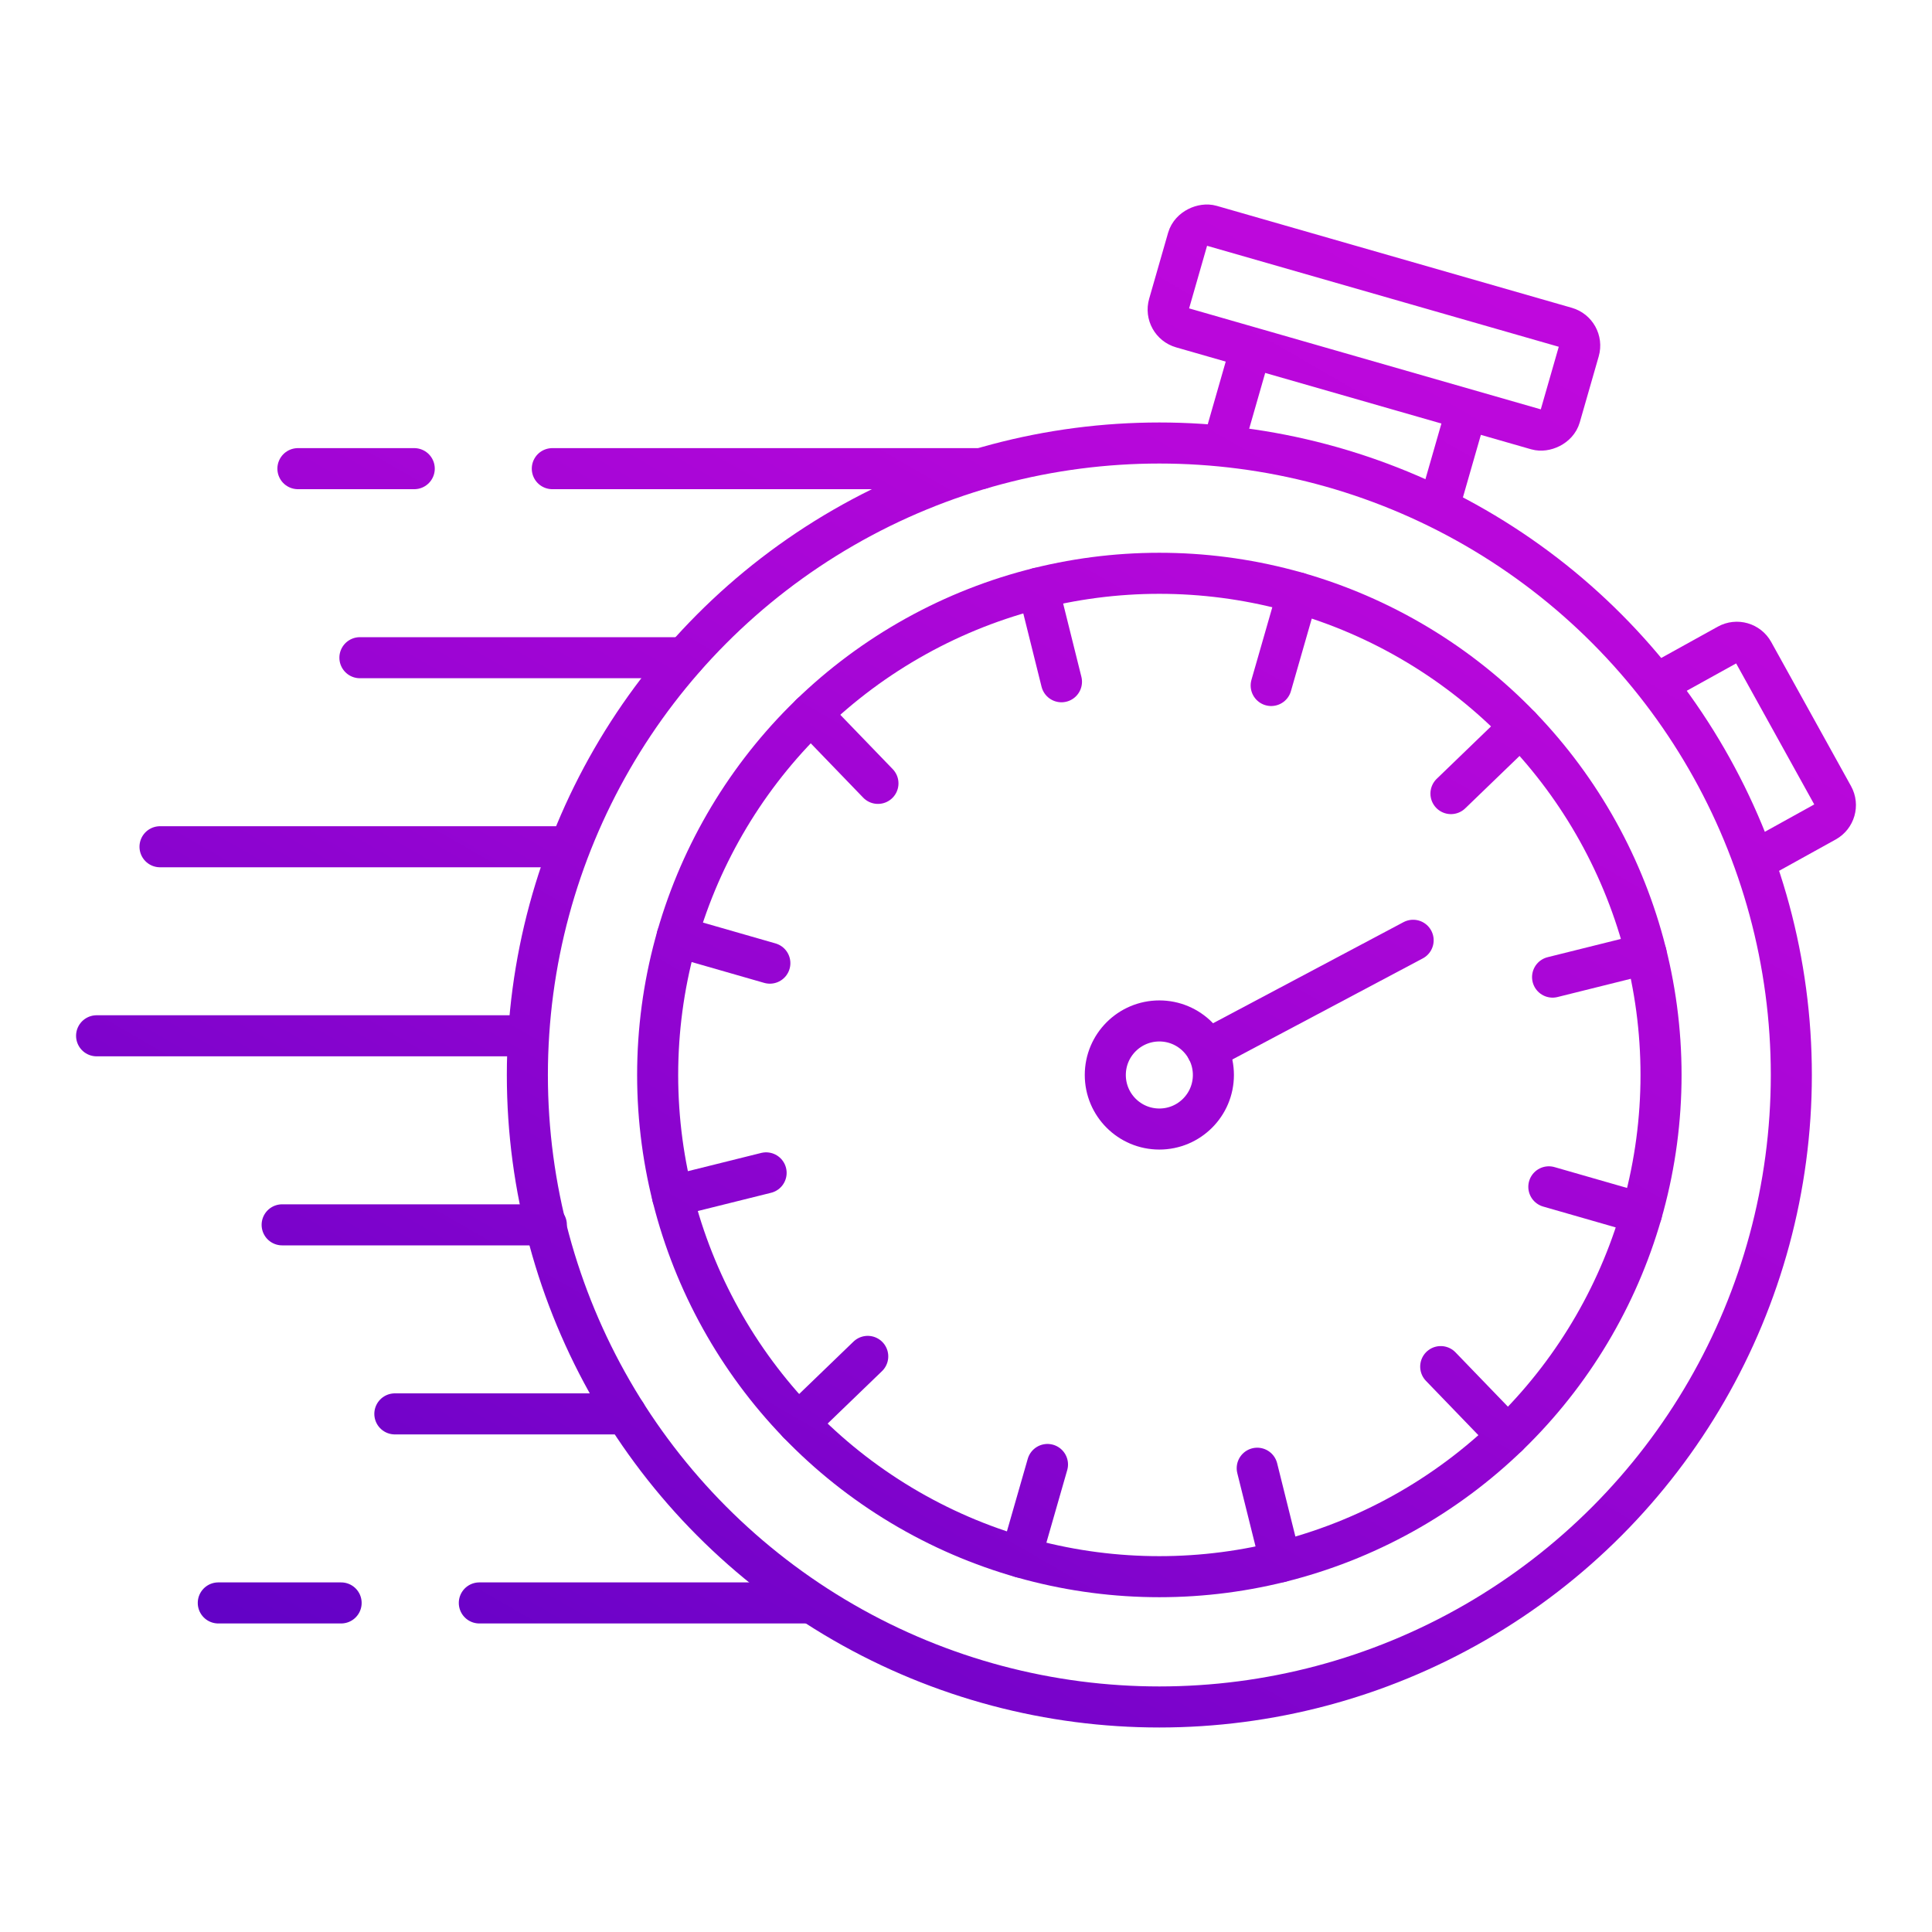 <svg xmlns="http://www.w3.org/2000/svg" xmlns:xlink="http://www.w3.org/1999/xlink" id="Calque_1" viewBox="0 0 800 800"><defs><style>.cls-1{stroke:url(#Dégradé_sans_nom_6-2);}.cls-1,.cls-2{fill:none;stroke-linecap:round;stroke-linejoin:round;stroke-width:17px;}.cls-2{stroke:url(#Dégradé_sans_nom_6);}</style><linearGradient id="D&#xE9;grad&#xE9;_sans_nom_6" x1="520.01" y1="280.01" x2="342.08" y2="994.85" gradientTransform="translate(159 -315.97) rotate(16.02)" gradientUnits="userSpaceOnUse"><stop offset="0" stop-color="#bf08dd"></stop><stop offset=".18" stop-color="#b607da"></stop><stop offset=".47" stop-color="#9d05d4"></stop><stop offset=".84" stop-color="#7603ca"></stop><stop offset="1" stop-color="#6302c6"></stop></linearGradient><linearGradient id="D&#xE9;grad&#xE9;_sans_nom_6-2" gradientTransform="translate(889.86 -383) rotate(90)" xlink:href="#D&#xE9;grad&#xE9;_sans_nom_6"></linearGradient></defs><circle class="cls-2" cx="480.06" cy="445.13" r="207.74"></circle><line class="cls-2" x1="537.4" y1="245.46" x2="526.37" y2="283.85"></line><line class="cls-2" x1="433.74" y1="606.41" x2="422.72" y2="644.8"></line><line class="cls-2" x1="679.73" y1="502.47" x2="641.34" y2="491.44"></line><line class="cls-2" x1="318.78" y1="398.82" x2="280.38" y2="387.79"></line><line class="cls-2" x1="429.88" y1="243.54" x2="439.53" y2="282.3"></line><line class="cls-2" x1="520.59" y1="607.96" x2="530.24" y2="646.72"></line><line class="cls-2" x1="681.65" y1="394.95" x2="642.89" y2="404.6"></line><line class="cls-2" x1="317.23" y1="485.66" x2="278.46" y2="495.31"></line><line class="cls-2" x1="335.8" y1="295.64" x2="363.54" y2="324.38"></line><line class="cls-2" x1="596.57" y1="565.88" x2="624.31" y2="594.62"></line><line class="cls-2" x1="629.55" y1="300.88" x2="600.81" y2="328.61"></line><line class="cls-2" x1="359.31" y1="561.65" x2="330.56" y2="589.38"></line><circle class="cls-2" cx="480.06" cy="445.13" r="22.38"></circle><line class="cls-2" x1="585.15" y1="389.35" x2="499.83" y2="434.64"></line><circle class="cls-2" cx="480.06" cy="445.13" r="261.69"></circle><line class="cls-2" x1="123.36" y1="194.06" x2="171.53" y2="194.06"></line><line class="cls-2" x1="228.7" y1="194.06" x2="406.13" y2="194.06"></line><line class="cls-2" x1="149.03" y1="272.34" x2="283.43" y2="272.34"></line><line class="cls-2" x1="66.26" y1="350.62" x2="235.65" y2="350.62"></line><line class="cls-2" x1="40" y1="428.9" x2="218.29" y2="428.9"></line><line class="cls-2" x1="116.83" y1="507.18" x2="226.23" y2="507.18"></line><line class="cls-2" x1="163.5" y1="585.46" x2="259.18" y2="585.46"></line><line class="cls-2" x1="90.39" y1="663.74" x2="141.25" y2="663.74"></line><line class="cls-2" x1="198.48" y1="663.74" x2="334.55" y2="663.74"></line><path class="cls-2" d="M690.55,280.69l24.87-13.77c3.75-2.08,8.48-.72,10.56,3.03l33.05,59.67c2.08,3.75.72,8.48-3.03,10.56l-24.87,13.77"></path><rect class="cls-1" x="546.95" y="51.4" width="43.96" height="168.51" rx="7.77" ry="7.77" transform="translate(281.52 645.04) rotate(-73.98)"></rect><line class="cls-2" x1="605.27" y1="176.88" x2="597.42" y2="204.21"></line><line class="cls-2" x1="508.32" y1="177.86" x2="516.16" y2="150.53"></line></svg>